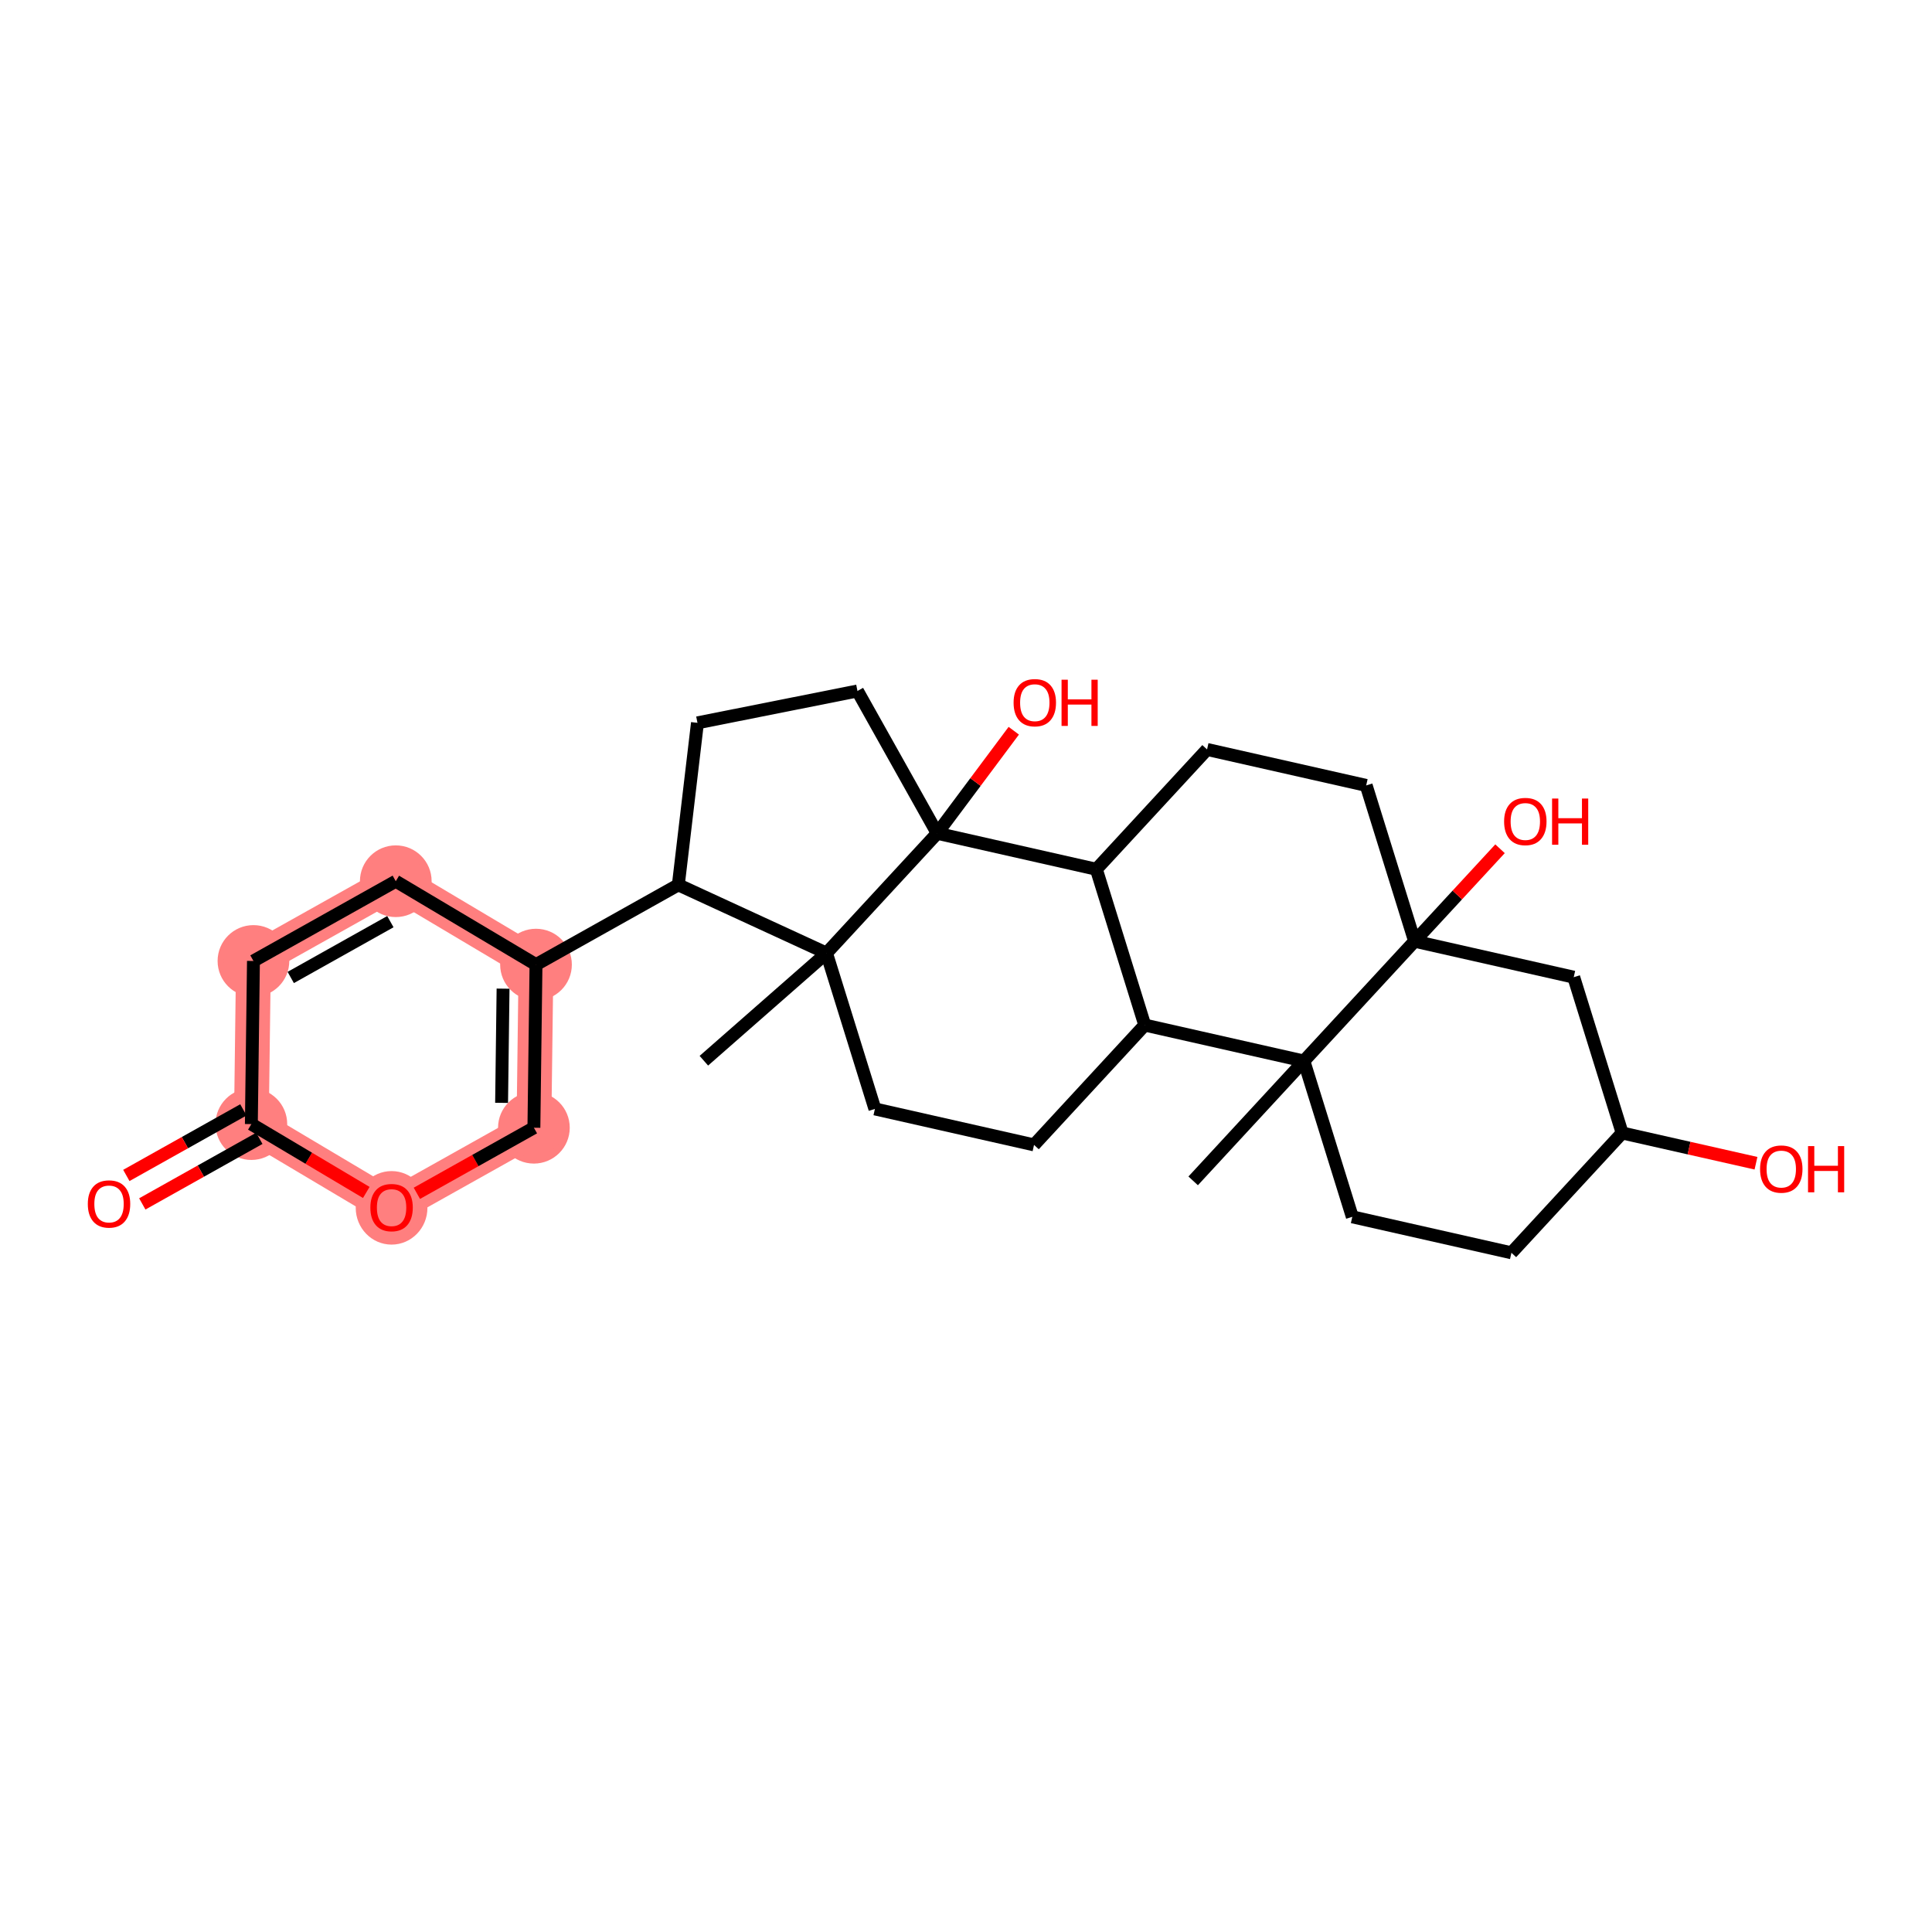 <?xml version='1.0' encoding='iso-8859-1'?>
<svg version='1.1' baseProfile='full'
              xmlns='http://www.w3.org/2000/svg'
                      xmlns:rdkit='http://www.rdkit.org/xml'
                      xmlns:xlink='http://www.w3.org/1999/xlink'
                  xml:space='preserve'
width='300px' height='300px' viewBox='0 0 300 300'>
<!-- END OF HEADER -->
<rect style='opacity:1.0;fill:#FFFFFF;stroke:none' width='300' height='300' x='0' y='0'> </rect>
<rect style='opacity:1.0;fill:#FFFFFF;stroke:none' width='300' height='300' x='0' y='0'> </rect>
<path d='M 83.23,149.784 L 61.456,136.836' style='fill:none;fill-rule:evenodd;stroke:#FF7F7F;stroke-width:5.4px;stroke-linecap:butt;stroke-linejoin:miter;stroke-opacity:1' />
<path d='M 83.23,149.784 L 82.904,175.114' style='fill:none;fill-rule:evenodd;stroke:#FF7F7F;stroke-width:5.4px;stroke-linecap:butt;stroke-linejoin:miter;stroke-opacity:1' />
<path d='M 61.456,136.836 L 39.356,149.219' style='fill:none;fill-rule:evenodd;stroke:#FF7F7F;stroke-width:5.4px;stroke-linecap:butt;stroke-linejoin:miter;stroke-opacity:1' />
<path d='M 39.356,149.219 L 39.03,174.55' style='fill:none;fill-rule:evenodd;stroke:#FF7F7F;stroke-width:5.4px;stroke-linecap:butt;stroke-linejoin:miter;stroke-opacity:1' />
<path d='M 39.03,174.55 L 60.804,187.497' style='fill:none;fill-rule:evenodd;stroke:#FF7F7F;stroke-width:5.4px;stroke-linecap:butt;stroke-linejoin:miter;stroke-opacity:1' />
<path d='M 60.804,187.497 L 82.904,175.114' style='fill:none;fill-rule:evenodd;stroke:#FF7F7F;stroke-width:5.4px;stroke-linecap:butt;stroke-linejoin:miter;stroke-opacity:1' />
<ellipse cx='83.23' cy='149.784' rx='5.067' ry='5.067'  style='fill:#FF7F7F;fill-rule:evenodd;stroke:#FF7F7F;stroke-width:1.0px;stroke-linecap:butt;stroke-linejoin:miter;stroke-opacity:1' />
<ellipse cx='61.456' cy='136.836' rx='5.067' ry='5.067'  style='fill:#FF7F7F;fill-rule:evenodd;stroke:#FF7F7F;stroke-width:1.0px;stroke-linecap:butt;stroke-linejoin:miter;stroke-opacity:1' />
<ellipse cx='39.356' cy='149.219' rx='5.067' ry='5.067'  style='fill:#FF7F7F;fill-rule:evenodd;stroke:#FF7F7F;stroke-width:1.0px;stroke-linecap:butt;stroke-linejoin:miter;stroke-opacity:1' />
<ellipse cx='39.03' cy='174.55' rx='5.067' ry='5.067'  style='fill:#FF7F7F;fill-rule:evenodd;stroke:#FF7F7F;stroke-width:1.0px;stroke-linecap:butt;stroke-linejoin:miter;stroke-opacity:1' />
<ellipse cx='60.804' cy='187.553' rx='5.067' ry='5.209'  style='fill:#FF7F7F;fill-rule:evenodd;stroke:#FF7F7F;stroke-width:1.0px;stroke-linecap:butt;stroke-linejoin:miter;stroke-opacity:1' />
<ellipse cx='82.904' cy='175.114' rx='5.067' ry='5.067'  style='fill:#FF7F7F;fill-rule:evenodd;stroke:#FF7F7F;stroke-width:1.0px;stroke-linecap:butt;stroke-linejoin:miter;stroke-opacity:1' />
<path class='bond-0 atom-0 atom-1' d='M 185.275,183.364 L 202.467,164.757' style='fill:none;fill-rule:evenodd;stroke:#000000;stroke-width:2.0px;stroke-linecap:butt;stroke-linejoin:miter;stroke-opacity:1' />
<path class='bond-1 atom-1 atom-2' d='M 202.467,164.757 L 209.984,188.949' style='fill:none;fill-rule:evenodd;stroke:#000000;stroke-width:2.0px;stroke-linecap:butt;stroke-linejoin:miter;stroke-opacity:1' />
<path class='bond-28 atom-7 atom-1' d='M 219.659,146.151 L 202.467,164.757' style='fill:none;fill-rule:evenodd;stroke:#000000;stroke-width:2.0px;stroke-linecap:butt;stroke-linejoin:miter;stroke-opacity:1' />
<path class='bond-30 atom-12 atom-1' d='M 177.757,159.172 L 202.467,164.757' style='fill:none;fill-rule:evenodd;stroke:#000000;stroke-width:2.0px;stroke-linecap:butt;stroke-linejoin:miter;stroke-opacity:1' />
<path class='bond-2 atom-2 atom-3' d='M 209.984,188.949 L 234.694,194.534' style='fill:none;fill-rule:evenodd;stroke:#000000;stroke-width:2.0px;stroke-linecap:butt;stroke-linejoin:miter;stroke-opacity:1' />
<path class='bond-3 atom-3 atom-4' d='M 234.694,194.534 L 251.886,175.928' style='fill:none;fill-rule:evenodd;stroke:#000000;stroke-width:2.0px;stroke-linecap:butt;stroke-linejoin:miter;stroke-opacity:1' />
<path class='bond-4 atom-4 atom-5' d='M 251.886,175.928 L 262.277,178.277' style='fill:none;fill-rule:evenodd;stroke:#000000;stroke-width:2.0px;stroke-linecap:butt;stroke-linejoin:miter;stroke-opacity:1' />
<path class='bond-4 atom-4 atom-5' d='M 262.277,178.277 L 272.669,180.626' style='fill:none;fill-rule:evenodd;stroke:#FF0000;stroke-width:2.0px;stroke-linecap:butt;stroke-linejoin:miter;stroke-opacity:1' />
<path class='bond-5 atom-4 atom-6' d='M 251.886,175.928 L 244.368,151.736' style='fill:none;fill-rule:evenodd;stroke:#000000;stroke-width:2.0px;stroke-linecap:butt;stroke-linejoin:miter;stroke-opacity:1' />
<path class='bond-6 atom-6 atom-7' d='M 244.368,151.736 L 219.659,146.151' style='fill:none;fill-rule:evenodd;stroke:#000000;stroke-width:2.0px;stroke-linecap:butt;stroke-linejoin:miter;stroke-opacity:1' />
<path class='bond-7 atom-7 atom-8' d='M 219.659,146.151 L 226.291,138.973' style='fill:none;fill-rule:evenodd;stroke:#000000;stroke-width:2.0px;stroke-linecap:butt;stroke-linejoin:miter;stroke-opacity:1' />
<path class='bond-7 atom-7 atom-8' d='M 226.291,138.973 L 232.924,131.794' style='fill:none;fill-rule:evenodd;stroke:#FF0000;stroke-width:2.0px;stroke-linecap:butt;stroke-linejoin:miter;stroke-opacity:1' />
<path class='bond-8 atom-7 atom-9' d='M 219.659,146.151 L 212.141,121.959' style='fill:none;fill-rule:evenodd;stroke:#000000;stroke-width:2.0px;stroke-linecap:butt;stroke-linejoin:miter;stroke-opacity:1' />
<path class='bond-9 atom-9 atom-10' d='M 212.141,121.959 L 187.431,116.374' style='fill:none;fill-rule:evenodd;stroke:#000000;stroke-width:2.0px;stroke-linecap:butt;stroke-linejoin:miter;stroke-opacity:1' />
<path class='bond-10 atom-10 atom-11' d='M 187.431,116.374 L 170.24,134.98' style='fill:none;fill-rule:evenodd;stroke:#000000;stroke-width:2.0px;stroke-linecap:butt;stroke-linejoin:miter;stroke-opacity:1' />
<path class='bond-11 atom-11 atom-12' d='M 170.24,134.98 L 177.757,159.172' style='fill:none;fill-rule:evenodd;stroke:#000000;stroke-width:2.0px;stroke-linecap:butt;stroke-linejoin:miter;stroke-opacity:1' />
<path class='bond-29 atom-27 atom-11' d='M 145.53,129.395 L 170.24,134.98' style='fill:none;fill-rule:evenodd;stroke:#000000;stroke-width:2.0px;stroke-linecap:butt;stroke-linejoin:miter;stroke-opacity:1' />
<path class='bond-12 atom-12 atom-13' d='M 177.757,159.172 L 160.565,177.778' style='fill:none;fill-rule:evenodd;stroke:#000000;stroke-width:2.0px;stroke-linecap:butt;stroke-linejoin:miter;stroke-opacity:1' />
<path class='bond-13 atom-13 atom-14' d='M 160.565,177.778 L 135.856,172.193' style='fill:none;fill-rule:evenodd;stroke:#000000;stroke-width:2.0px;stroke-linecap:butt;stroke-linejoin:miter;stroke-opacity:1' />
<path class='bond-14 atom-14 atom-15' d='M 135.856,172.193 L 128.338,148.001' style='fill:none;fill-rule:evenodd;stroke:#000000;stroke-width:2.0px;stroke-linecap:butt;stroke-linejoin:miter;stroke-opacity:1' />
<path class='bond-15 atom-15 atom-16' d='M 128.338,148.001 L 109.296,164.709' style='fill:none;fill-rule:evenodd;stroke:#000000;stroke-width:2.0px;stroke-linecap:butt;stroke-linejoin:miter;stroke-opacity:1' />
<path class='bond-16 atom-15 atom-17' d='M 128.338,148.001 L 105.33,137.4' style='fill:none;fill-rule:evenodd;stroke:#000000;stroke-width:2.0px;stroke-linecap:butt;stroke-linejoin:miter;stroke-opacity:1' />
<path class='bond-31 atom-27 atom-15' d='M 145.53,129.395 L 128.338,148.001' style='fill:none;fill-rule:evenodd;stroke:#000000;stroke-width:2.0px;stroke-linecap:butt;stroke-linejoin:miter;stroke-opacity:1' />
<path class='bond-17 atom-17 atom-18' d='M 105.33,137.4 L 83.23,149.784' style='fill:none;fill-rule:evenodd;stroke:#000000;stroke-width:2.0px;stroke-linecap:butt;stroke-linejoin:miter;stroke-opacity:1' />
<path class='bond-24 atom-17 atom-25' d='M 105.33,137.4 L 108.302,112.242' style='fill:none;fill-rule:evenodd;stroke:#000000;stroke-width:2.0px;stroke-linecap:butt;stroke-linejoin:miter;stroke-opacity:1' />
<path class='bond-18 atom-18 atom-19' d='M 83.23,149.784 L 61.456,136.836' style='fill:none;fill-rule:evenodd;stroke:#000000;stroke-width:2.0px;stroke-linecap:butt;stroke-linejoin:miter;stroke-opacity:1' />
<path class='bond-32 atom-24 atom-18' d='M 82.904,175.114 L 83.23,149.784' style='fill:none;fill-rule:evenodd;stroke:#000000;stroke-width:2.0px;stroke-linecap:butt;stroke-linejoin:miter;stroke-opacity:1' />
<path class='bond-32 atom-24 atom-18' d='M 77.887,171.25 L 78.115,153.518' style='fill:none;fill-rule:evenodd;stroke:#000000;stroke-width:2.0px;stroke-linecap:butt;stroke-linejoin:miter;stroke-opacity:1' />
<path class='bond-19 atom-19 atom-20' d='M 61.456,136.836 L 39.356,149.219' style='fill:none;fill-rule:evenodd;stroke:#000000;stroke-width:2.0px;stroke-linecap:butt;stroke-linejoin:miter;stroke-opacity:1' />
<path class='bond-19 atom-19 atom-20' d='M 60.617,143.113 L 45.147,151.782' style='fill:none;fill-rule:evenodd;stroke:#000000;stroke-width:2.0px;stroke-linecap:butt;stroke-linejoin:miter;stroke-opacity:1' />
<path class='bond-20 atom-20 atom-21' d='M 39.356,149.219 L 39.03,174.55' style='fill:none;fill-rule:evenodd;stroke:#000000;stroke-width:2.0px;stroke-linecap:butt;stroke-linejoin:miter;stroke-opacity:1' />
<path class='bond-21 atom-21 atom-22' d='M 37.791,172.34 L 28.705,177.431' style='fill:none;fill-rule:evenodd;stroke:#000000;stroke-width:2.0px;stroke-linecap:butt;stroke-linejoin:miter;stroke-opacity:1' />
<path class='bond-21 atom-21 atom-22' d='M 28.705,177.431 L 19.618,182.523' style='fill:none;fill-rule:evenodd;stroke:#FF0000;stroke-width:2.0px;stroke-linecap:butt;stroke-linejoin:miter;stroke-opacity:1' />
<path class='bond-21 atom-21 atom-22' d='M 40.268,176.76 L 31.181,181.851' style='fill:none;fill-rule:evenodd;stroke:#000000;stroke-width:2.0px;stroke-linecap:butt;stroke-linejoin:miter;stroke-opacity:1' />
<path class='bond-21 atom-21 atom-22' d='M 31.181,181.851 L 22.095,186.943' style='fill:none;fill-rule:evenodd;stroke:#FF0000;stroke-width:2.0px;stroke-linecap:butt;stroke-linejoin:miter;stroke-opacity:1' />
<path class='bond-22 atom-21 atom-23' d='M 39.03,174.55 L 47.953,179.856' style='fill:none;fill-rule:evenodd;stroke:#000000;stroke-width:2.0px;stroke-linecap:butt;stroke-linejoin:miter;stroke-opacity:1' />
<path class='bond-22 atom-21 atom-23' d='M 47.953,179.856 L 56.877,185.163' style='fill:none;fill-rule:evenodd;stroke:#FF0000;stroke-width:2.0px;stroke-linecap:butt;stroke-linejoin:miter;stroke-opacity:1' />
<path class='bond-23 atom-23 atom-24' d='M 64.731,185.297 L 73.817,180.206' style='fill:none;fill-rule:evenodd;stroke:#FF0000;stroke-width:2.0px;stroke-linecap:butt;stroke-linejoin:miter;stroke-opacity:1' />
<path class='bond-23 atom-23 atom-24' d='M 73.817,180.206 L 82.904,175.114' style='fill:none;fill-rule:evenodd;stroke:#000000;stroke-width:2.0px;stroke-linecap:butt;stroke-linejoin:miter;stroke-opacity:1' />
<path class='bond-25 atom-25 atom-26' d='M 108.302,112.242 L 133.147,107.295' style='fill:none;fill-rule:evenodd;stroke:#000000;stroke-width:2.0px;stroke-linecap:butt;stroke-linejoin:miter;stroke-opacity:1' />
<path class='bond-26 atom-26 atom-27' d='M 133.147,107.295 L 145.53,129.395' style='fill:none;fill-rule:evenodd;stroke:#000000;stroke-width:2.0px;stroke-linecap:butt;stroke-linejoin:miter;stroke-opacity:1' />
<path class='bond-27 atom-27 atom-28' d='M 145.53,129.395 L 151.475,121.43' style='fill:none;fill-rule:evenodd;stroke:#000000;stroke-width:2.0px;stroke-linecap:butt;stroke-linejoin:miter;stroke-opacity:1' />
<path class='bond-27 atom-27 atom-28' d='M 151.475,121.43 L 157.419,113.466' style='fill:none;fill-rule:evenodd;stroke:#FF0000;stroke-width:2.0px;stroke-linecap:butt;stroke-linejoin:miter;stroke-opacity:1' />
<path  class='atom-5' d='M 273.302 181.534
Q 273.302 179.811, 274.153 178.848
Q 275.004 177.886, 276.595 177.886
Q 278.186 177.886, 279.037 178.848
Q 279.889 179.811, 279.889 181.534
Q 279.889 183.277, 279.027 184.27
Q 278.166 185.253, 276.595 185.253
Q 275.014 185.253, 274.153 184.27
Q 273.302 183.287, 273.302 181.534
M 276.595 184.442
Q 277.69 184.442, 278.277 183.712
Q 278.875 182.973, 278.875 181.534
Q 278.875 180.125, 278.277 179.416
Q 277.69 178.696, 276.595 178.696
Q 275.501 178.696, 274.903 179.406
Q 274.315 180.115, 274.315 181.534
Q 274.315 182.983, 274.903 183.712
Q 275.501 184.442, 276.595 184.442
' fill='#FF0000'/>
<path  class='atom-5' d='M 280.75 177.967
L 281.723 177.967
L 281.723 181.017
L 285.391 181.017
L 285.391 177.967
L 286.364 177.967
L 286.364 185.141
L 285.391 185.141
L 285.391 181.828
L 281.723 181.828
L 281.723 185.141
L 280.75 185.141
L 280.75 177.967
' fill='#FF0000'/>
<path  class='atom-8' d='M 233.557 127.565
Q 233.557 125.842, 234.408 124.88
Q 235.26 123.917, 236.85 123.917
Q 238.441 123.917, 239.293 124.88
Q 240.144 125.842, 240.144 127.565
Q 240.144 129.308, 239.282 130.301
Q 238.421 131.284, 236.85 131.284
Q 235.27 131.284, 234.408 130.301
Q 233.557 129.318, 233.557 127.565
M 236.85 130.473
Q 237.945 130.473, 238.533 129.743
Q 239.13 129.004, 239.13 127.565
Q 239.13 126.156, 238.533 125.447
Q 237.945 124.728, 236.85 124.728
Q 235.756 124.728, 235.158 125.437
Q 234.57 126.146, 234.57 127.565
Q 234.57 129.014, 235.158 129.743
Q 235.756 130.473, 236.85 130.473
' fill='#FF0000'/>
<path  class='atom-8' d='M 241.005 123.998
L 241.978 123.998
L 241.978 127.048
L 245.646 127.048
L 245.646 123.998
L 246.619 123.998
L 246.619 131.172
L 245.646 131.172
L 245.646 127.859
L 241.978 127.859
L 241.978 131.172
L 241.005 131.172
L 241.005 123.998
' fill='#FF0000'/>
<path  class='atom-22' d='M 13.636 186.953
Q 13.636 185.231, 14.488 184.268
Q 15.339 183.305, 16.93 183.305
Q 18.52 183.305, 19.372 184.268
Q 20.223 185.231, 20.223 186.953
Q 20.223 188.696, 19.362 189.689
Q 18.5 190.672, 16.93 190.672
Q 15.349 190.672, 14.488 189.689
Q 13.636 188.706, 13.636 186.953
M 16.93 189.861
Q 18.024 189.861, 18.612 189.132
Q 19.21 188.392, 19.21 186.953
Q 19.21 185.545, 18.612 184.835
Q 18.024 184.116, 16.93 184.116
Q 15.835 184.116, 15.237 184.825
Q 14.65 185.535, 14.65 186.953
Q 14.65 188.402, 15.237 189.132
Q 15.835 189.861, 16.93 189.861
' fill='#FF0000'/>
<path  class='atom-23' d='M 57.511 187.518
Q 57.511 185.795, 58.362 184.832
Q 59.213 183.87, 60.804 183.87
Q 62.395 183.87, 63.246 184.832
Q 64.097 185.795, 64.097 187.518
Q 64.097 189.261, 63.236 190.254
Q 62.374 191.237, 60.804 191.237
Q 59.223 191.237, 58.362 190.254
Q 57.511 189.271, 57.511 187.518
M 60.804 190.426
Q 61.898 190.426, 62.486 189.696
Q 63.084 188.957, 63.084 187.518
Q 63.084 186.109, 62.486 185.4
Q 61.898 184.68, 60.804 184.68
Q 59.709 184.68, 59.112 185.39
Q 58.524 186.099, 58.524 187.518
Q 58.524 188.967, 59.112 189.696
Q 59.709 190.426, 60.804 190.426
' fill='#FF0000'/>
<path  class='atom-28' d='M 157.39 109.114
Q 157.39 107.391, 158.241 106.428
Q 159.092 105.466, 160.683 105.466
Q 162.274 105.466, 163.125 106.428
Q 163.976 107.391, 163.976 109.114
Q 163.976 110.856, 163.115 111.849
Q 162.253 112.832, 160.683 112.832
Q 159.102 112.832, 158.241 111.849
Q 157.39 110.867, 157.39 109.114
M 160.683 112.022
Q 161.777 112.022, 162.365 111.292
Q 162.963 110.552, 162.963 109.114
Q 162.963 107.705, 162.365 106.996
Q 161.777 106.276, 160.683 106.276
Q 159.588 106.276, 158.991 106.986
Q 158.403 107.695, 158.403 109.114
Q 158.403 110.563, 158.991 111.292
Q 159.588 112.022, 160.683 112.022
' fill='#FF0000'/>
<path  class='atom-28' d='M 164.837 105.547
L 165.81 105.547
L 165.81 108.597
L 169.478 108.597
L 169.478 105.547
L 170.451 105.547
L 170.451 112.721
L 169.478 112.721
L 169.478 109.407
L 165.81 109.407
L 165.81 112.721
L 164.837 112.721
L 164.837 105.547
' fill='#FF0000'/>
</svg>
